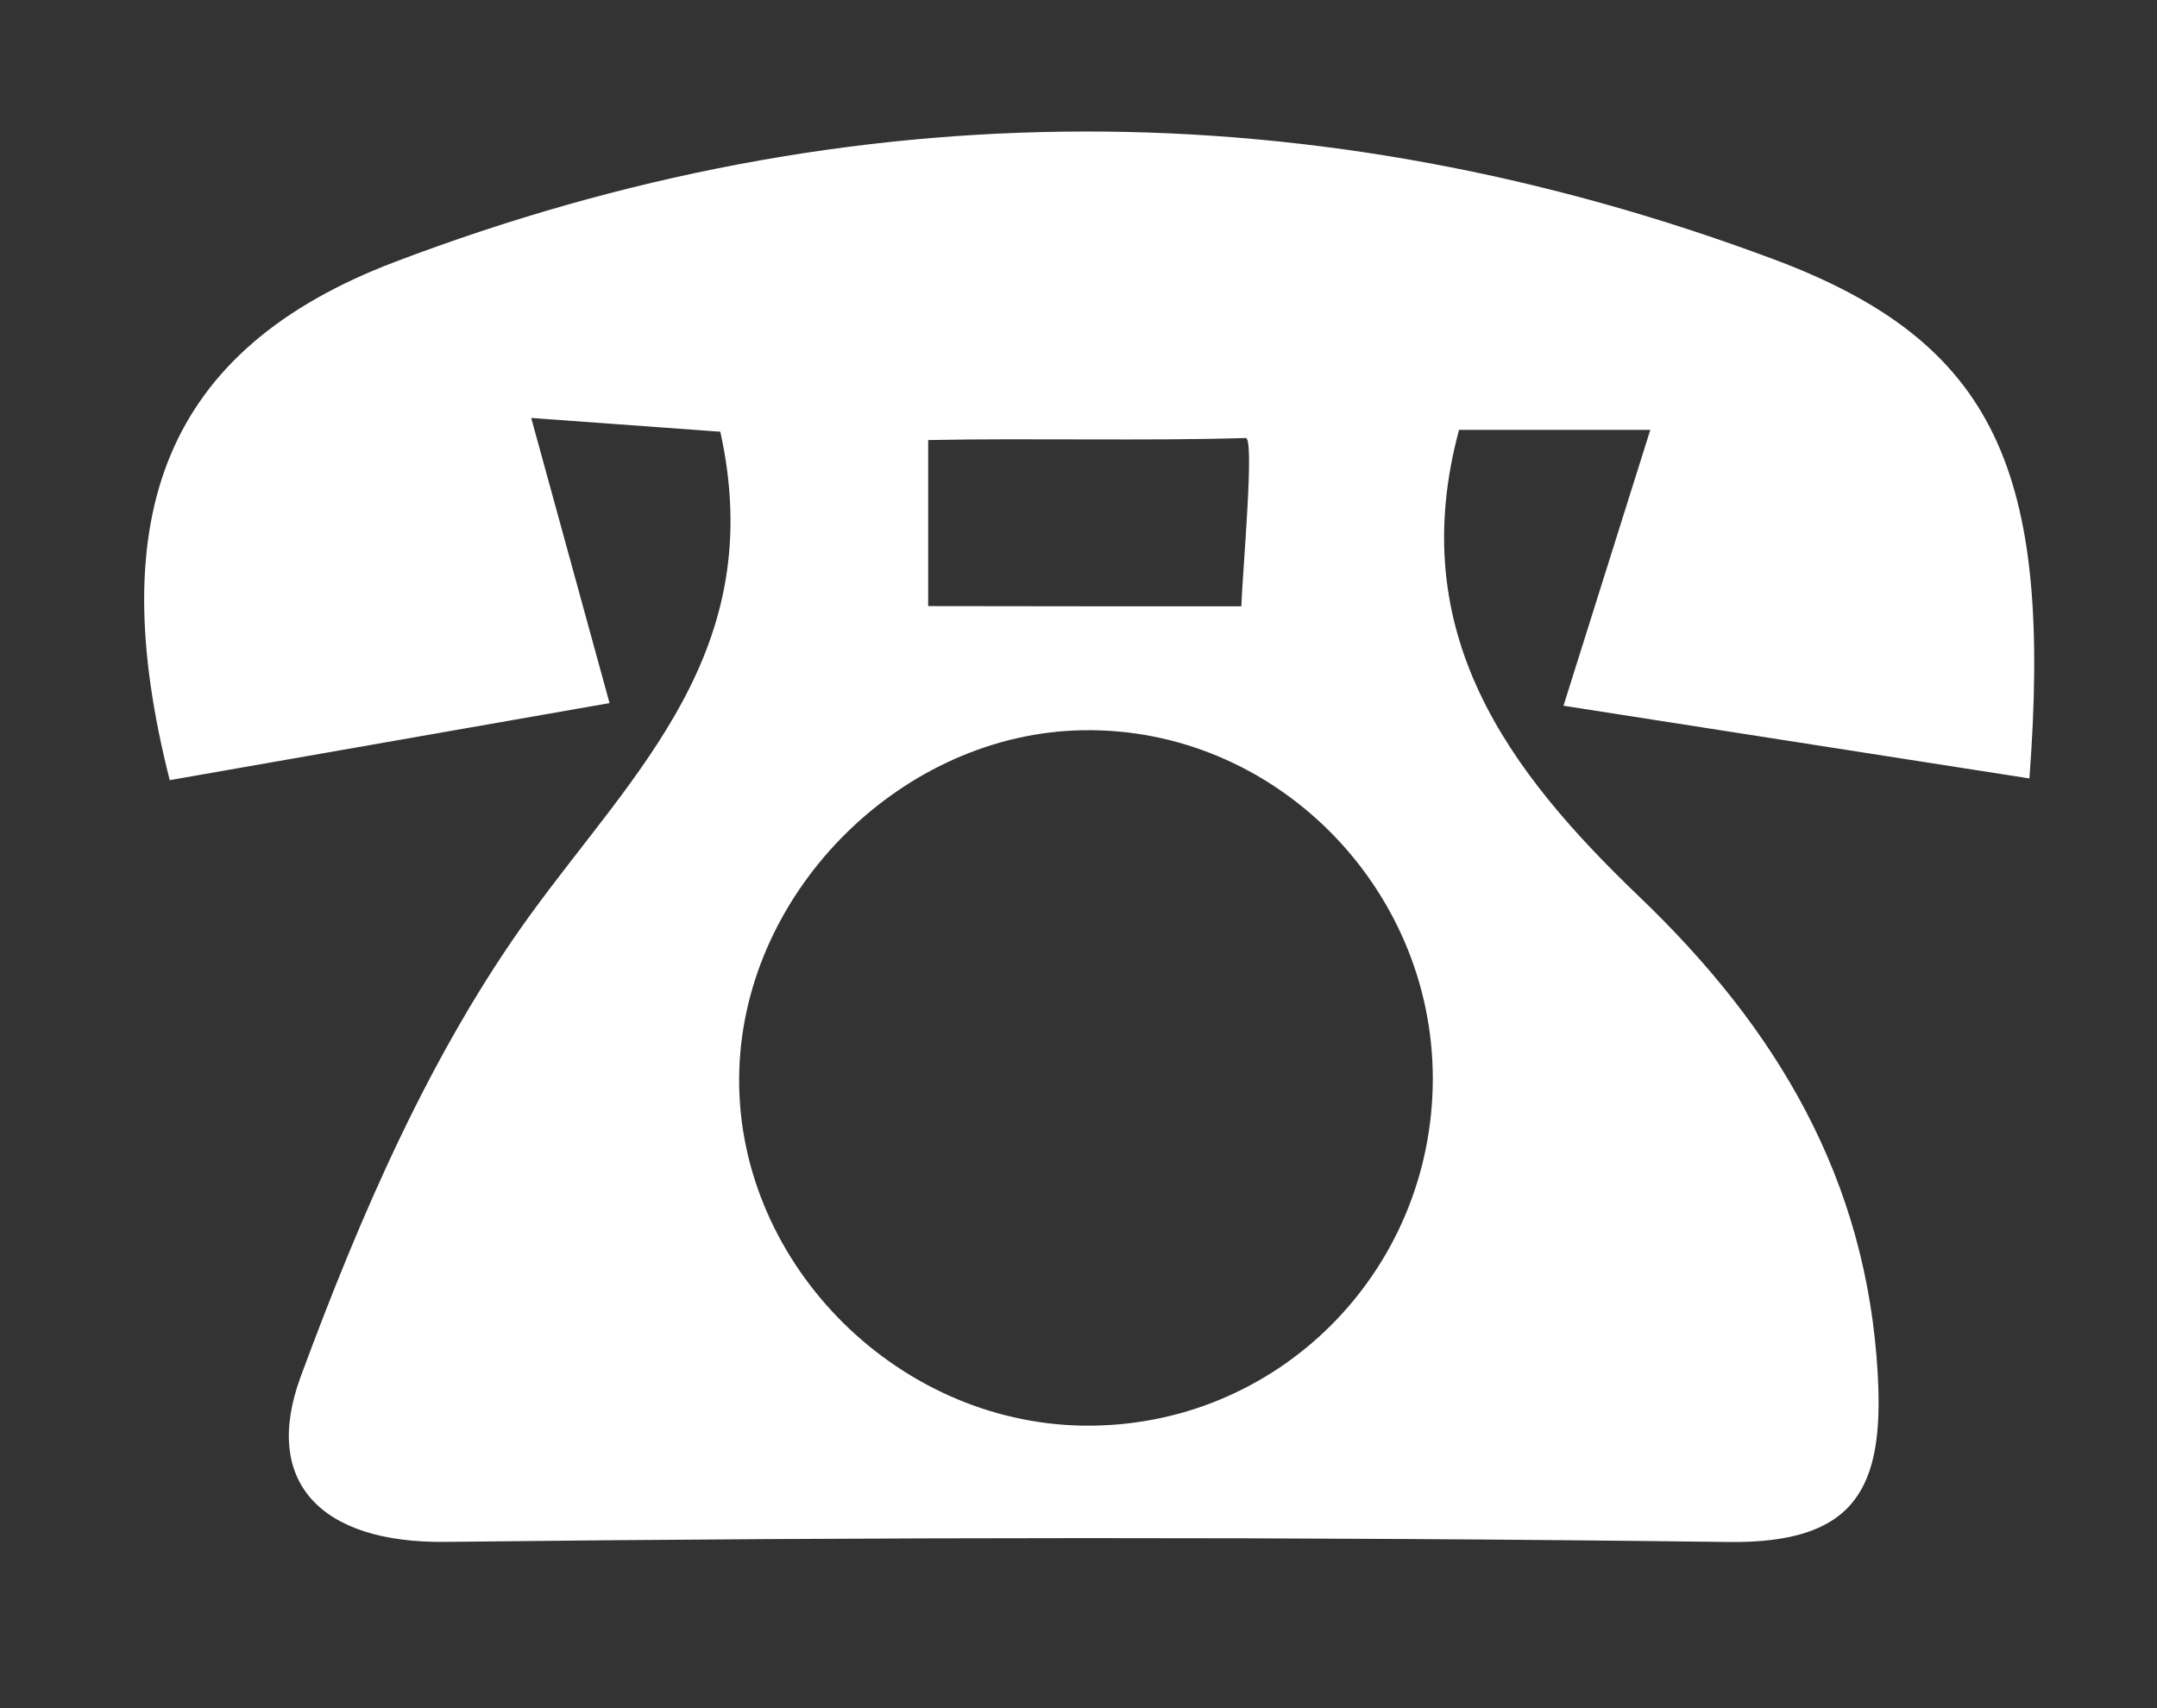 <?xml version="1.0" encoding="utf-8"?>
<!-- Generator: Adobe Illustrator 16.0.0, SVG Export Plug-In . SVG Version: 6.00 Build 0)  -->
<!DOCTYPE svg PUBLIC "-//W3C//DTD SVG 1.1//EN" "http://www.w3.org/Graphics/SVG/1.1/DTD/svg11.dtd">
<svg version="1.1" id="レイヤー_1" xmlns="http://www.w3.org/2000/svg" xmlns:xlink="http://www.w3.org/1999/xlink" x="0px"
	 y="0px" width="18.833px" height="14.917px" viewBox="20 16.083 18.833 14.917" enable-background="new 20 16.083 18.833 14.917"
	 xml:space="preserve">
<rect x="20" y="16.083" width="18.833" height="14.917" fill="#333333" stroke="none"/>
<path fill="#FFFFFF" d="M33.651,22.246c0.291-0.923,0.508-1.613,0.758-2.409c-0.596,0-1.1,0-1.67,0
	c-0.48,1.781,0.436,2.986,1.574,4.077c1.199,1.148,1.988,2.463,2.082,4.174c0.055,0.986-0.188,1.475-1.303,1.461
	c-3.734-0.047-7.468-0.043-11.202-0.001c-1.097,0.013-1.603-0.528-1.264-1.445c0.519-1.404,1.134-2.83,2.004-4.031
	c0.916-1.262,2.081-2.311,1.659-4.219c-0.458-0.033-0.955-0.069-1.651-0.12c0.231,0.841,0.418,1.523,0.684,2.49
	c-1.315,0.231-2.583,0.452-3.84,0.673c-0.587-2.309-0.046-3.762,1.967-4.526c3.978-1.513,8.044-1.515,12.034-0.024
	c1.947,0.727,2.438,1.857,2.236,4.535C36.395,22.674,35.096,22.471,33.651,22.246z M29.459,28.533
	c1.684,0.023,3.049-1.334,3.051-3.03c0-1.681-1.389-3.069-3.051-3.043c-1.57,0.023-2.953,1.388-3.004,2.965
	C26.401,27.067,27.796,28.509,29.459,28.533z M30.838,21.378c0.012-0.319,0.117-1.471,0.039-1.47c-0.857,0.027-1.872,0-2.773,0.018
	c0,0.479,0,0.961,0,1.45C29.101,21.378,29.976,21.378,30.838,21.378z"/>
</svg>
